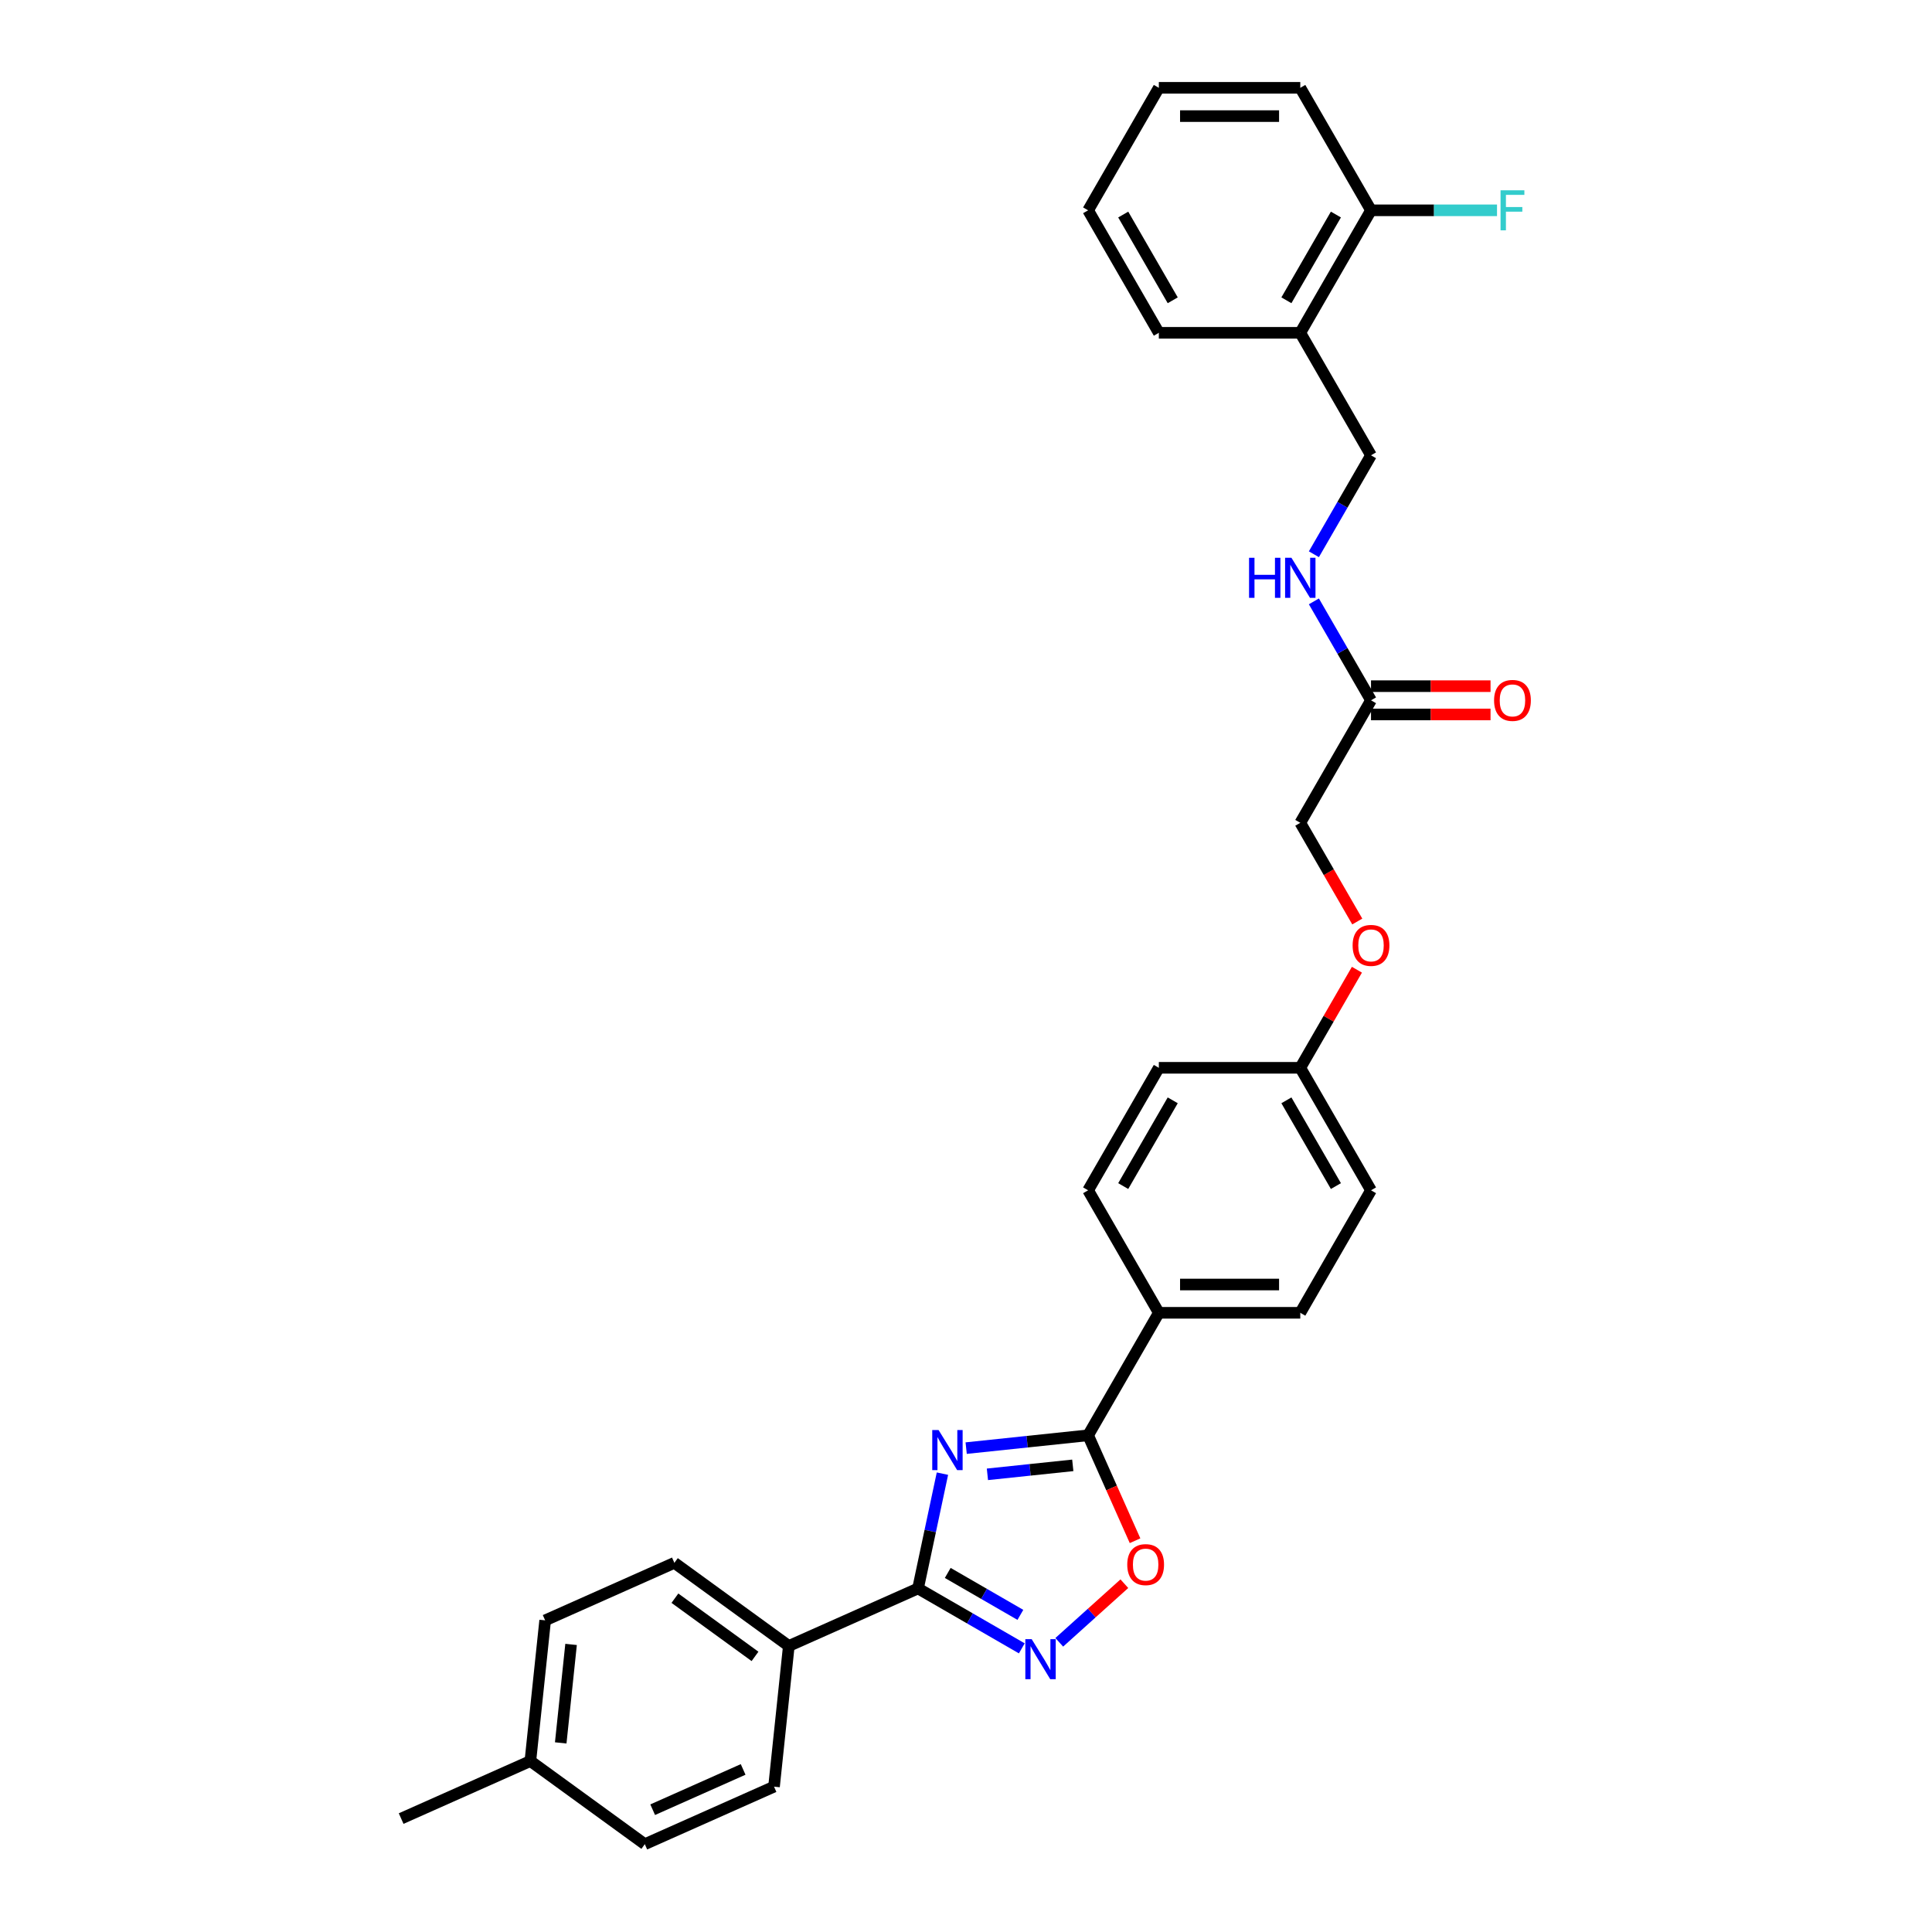<?xml version='1.0' encoding='iso-8859-1'?>
<svg version='1.1' baseProfile='full'
              xmlns='http://www.w3.org/2000/svg'
                      xmlns:rdkit='http://www.rdkit.org/xml'
                      xmlns:xlink='http://www.w3.org/1999/xlink'
                  xml:space='preserve'
width='1000px' height='1000px' viewBox='0 0 1000 1000'>
<!-- END OF HEADER -->
<rect style='opacity:1.0;fill:#FFFFFF;stroke:none' width='1000' height='1000' x='0' y='0'> </rect>
<path class='bond-0' d='M 487.801,762.759 L 481.486,792.467' style='fill:none;fill-rule:evenodd;stroke:#0000FF;stroke-width:6px;stroke-linecap:butt;stroke-linejoin:miter;stroke-opacity:1' />
<path class='bond-0' d='M 481.486,792.467 L 475.171,822.175' style='fill:none;fill-rule:evenodd;stroke:#000000;stroke-width:6px;stroke-linecap:butt;stroke-linejoin:miter;stroke-opacity:1' />
<path class='bond-1' d='M 500.087,749.543 L 531.646,746.226' style='fill:none;fill-rule:evenodd;stroke:#0000FF;stroke-width:6px;stroke-linecap:butt;stroke-linejoin:miter;stroke-opacity:1' />
<path class='bond-1' d='M 531.646,746.226 L 563.206,742.909' style='fill:none;fill-rule:evenodd;stroke:#000000;stroke-width:6px;stroke-linecap:butt;stroke-linejoin:miter;stroke-opacity:1' />
<path class='bond-1' d='M 511.085,763.11 L 533.177,760.788' style='fill:none;fill-rule:evenodd;stroke:#0000FF;stroke-width:6px;stroke-linecap:butt;stroke-linejoin:miter;stroke-opacity:1' />
<path class='bond-1' d='M 533.177,760.788 L 555.269,758.466' style='fill:none;fill-rule:evenodd;stroke:#000000;stroke-width:6px;stroke-linecap:butt;stroke-linejoin:miter;stroke-opacity:1' />
<path class='bond-2' d='M 475.171,822.175 L 502.027,837.681' style='fill:none;fill-rule:evenodd;stroke:#000000;stroke-width:6px;stroke-linecap:butt;stroke-linejoin:miter;stroke-opacity:1' />
<path class='bond-2' d='M 502.027,837.681 L 528.883,853.186' style='fill:none;fill-rule:evenodd;stroke:#0000FF;stroke-width:6px;stroke-linecap:butt;stroke-linejoin:miter;stroke-opacity:1' />
<path class='bond-2' d='M 490.549,814.146 L 509.348,825' style='fill:none;fill-rule:evenodd;stroke:#000000;stroke-width:6px;stroke-linecap:butt;stroke-linejoin:miter;stroke-opacity:1' />
<path class='bond-2' d='M 509.348,825 L 528.147,835.853' style='fill:none;fill-rule:evenodd;stroke:#0000FF;stroke-width:6px;stroke-linecap:butt;stroke-linejoin:miter;stroke-opacity:1' />
<path class='bond-4' d='M 475.171,822.175 L 408.287,851.954' style='fill:none;fill-rule:evenodd;stroke:#000000;stroke-width:6px;stroke-linecap:butt;stroke-linejoin:miter;stroke-opacity:1' />
<path class='bond-3' d='M 563.206,742.909 L 575.354,770.193' style='fill:none;fill-rule:evenodd;stroke:#000000;stroke-width:6px;stroke-linecap:butt;stroke-linejoin:miter;stroke-opacity:1' />
<path class='bond-3' d='M 575.354,770.193 L 587.502,797.478' style='fill:none;fill-rule:evenodd;stroke:#FF0000;stroke-width:6px;stroke-linecap:butt;stroke-linejoin:miter;stroke-opacity:1' />
<path class='bond-5' d='M 563.206,742.909 L 599.813,679.504' style='fill:none;fill-rule:evenodd;stroke:#000000;stroke-width:6px;stroke-linecap:butt;stroke-linejoin:miter;stroke-opacity:1' />
<path class='bond-30' d='M 548.27,850.054 L 565.116,834.886' style='fill:none;fill-rule:evenodd;stroke:#0000FF;stroke-width:6px;stroke-linecap:butt;stroke-linejoin:miter;stroke-opacity:1' />
<path class='bond-30' d='M 565.116,834.886 L 581.963,819.717' style='fill:none;fill-rule:evenodd;stroke:#FF0000;stroke-width:6px;stroke-linecap:butt;stroke-linejoin:miter;stroke-opacity:1' />
<path class='bond-14' d='M 408.287,851.954 L 349.056,808.92' style='fill:none;fill-rule:evenodd;stroke:#000000;stroke-width:6px;stroke-linecap:butt;stroke-linejoin:miter;stroke-opacity:1' />
<path class='bond-14' d='M 390.796,857.345 L 349.334,827.222' style='fill:none;fill-rule:evenodd;stroke:#000000;stroke-width:6px;stroke-linecap:butt;stroke-linejoin:miter;stroke-opacity:1' />
<path class='bond-15' d='M 408.287,851.954 L 400.634,924.767' style='fill:none;fill-rule:evenodd;stroke:#000000;stroke-width:6px;stroke-linecap:butt;stroke-linejoin:miter;stroke-opacity:1' />
<path class='bond-12' d='M 599.813,679.504 L 673.027,679.504' style='fill:none;fill-rule:evenodd;stroke:#000000;stroke-width:6px;stroke-linecap:butt;stroke-linejoin:miter;stroke-opacity:1' />
<path class='bond-12' d='M 610.795,664.861 L 662.044,664.861' style='fill:none;fill-rule:evenodd;stroke:#000000;stroke-width:6px;stroke-linecap:butt;stroke-linejoin:miter;stroke-opacity:1' />
<path class='bond-13' d='M 599.813,679.504 L 563.206,616.099' style='fill:none;fill-rule:evenodd;stroke:#000000;stroke-width:6px;stroke-linecap:butt;stroke-linejoin:miter;stroke-opacity:1' />
<path class='bond-6' d='M 709.633,362.479 L 673.027,425.884' style='fill:none;fill-rule:evenodd;stroke:#000000;stroke-width:6px;stroke-linecap:butt;stroke-linejoin:miter;stroke-opacity:1' />
<path class='bond-8' d='M 709.633,362.479 L 694.851,336.875' style='fill:none;fill-rule:evenodd;stroke:#000000;stroke-width:6px;stroke-linecap:butt;stroke-linejoin:miter;stroke-opacity:1' />
<path class='bond-8' d='M 694.851,336.875 L 680.069,311.272' style='fill:none;fill-rule:evenodd;stroke:#0000FF;stroke-width:6px;stroke-linecap:butt;stroke-linejoin:miter;stroke-opacity:1' />
<path class='bond-11' d='M 709.633,369.801 L 740.566,369.801' style='fill:none;fill-rule:evenodd;stroke:#000000;stroke-width:6px;stroke-linecap:butt;stroke-linejoin:miter;stroke-opacity:1' />
<path class='bond-11' d='M 740.566,369.801 L 771.499,369.801' style='fill:none;fill-rule:evenodd;stroke:#FF0000;stroke-width:6px;stroke-linecap:butt;stroke-linejoin:miter;stroke-opacity:1' />
<path class='bond-11' d='M 709.633,355.158 L 740.566,355.158' style='fill:none;fill-rule:evenodd;stroke:#000000;stroke-width:6px;stroke-linecap:butt;stroke-linejoin:miter;stroke-opacity:1' />
<path class='bond-11' d='M 740.566,355.158 L 771.499,355.158' style='fill:none;fill-rule:evenodd;stroke:#FF0000;stroke-width:6px;stroke-linecap:butt;stroke-linejoin:miter;stroke-opacity:1' />
<path class='bond-7' d='M 673.027,172.264 L 709.633,235.669' style='fill:none;fill-rule:evenodd;stroke:#000000;stroke-width:6px;stroke-linecap:butt;stroke-linejoin:miter;stroke-opacity:1' />
<path class='bond-10' d='M 673.027,172.264 L 709.633,108.859' style='fill:none;fill-rule:evenodd;stroke:#000000;stroke-width:6px;stroke-linecap:butt;stroke-linejoin:miter;stroke-opacity:1' />
<path class='bond-10' d='M 665.837,155.432 L 691.461,111.049' style='fill:none;fill-rule:evenodd;stroke:#000000;stroke-width:6px;stroke-linecap:butt;stroke-linejoin:miter;stroke-opacity:1' />
<path class='bond-25' d='M 673.027,172.264 L 599.813,172.264' style='fill:none;fill-rule:evenodd;stroke:#000000;stroke-width:6px;stroke-linecap:butt;stroke-linejoin:miter;stroke-opacity:1' />
<path class='bond-9' d='M 680.069,286.877 L 694.851,261.273' style='fill:none;fill-rule:evenodd;stroke:#0000FF;stroke-width:6px;stroke-linecap:butt;stroke-linejoin:miter;stroke-opacity:1' />
<path class='bond-9' d='M 694.851,261.273 L 709.633,235.669' style='fill:none;fill-rule:evenodd;stroke:#000000;stroke-width:6px;stroke-linecap:butt;stroke-linejoin:miter;stroke-opacity:1' />
<path class='bond-19' d='M 709.633,108.859 L 742.243,108.859' style='fill:none;fill-rule:evenodd;stroke:#000000;stroke-width:6px;stroke-linecap:butt;stroke-linejoin:miter;stroke-opacity:1' />
<path class='bond-19' d='M 742.243,108.859 L 774.852,108.859' style='fill:none;fill-rule:evenodd;stroke:#33CCCC;stroke-width:6px;stroke-linecap:butt;stroke-linejoin:miter;stroke-opacity:1' />
<path class='bond-26' d='M 709.633,108.859 L 673.027,45.455' style='fill:none;fill-rule:evenodd;stroke:#000000;stroke-width:6px;stroke-linecap:butt;stroke-linejoin:miter;stroke-opacity:1' />
<path class='bond-20' d='M 673.027,679.504 L 709.633,616.099' style='fill:none;fill-rule:evenodd;stroke:#000000;stroke-width:6px;stroke-linecap:butt;stroke-linejoin:miter;stroke-opacity:1' />
<path class='bond-21' d='M 563.206,616.099 L 599.813,552.694' style='fill:none;fill-rule:evenodd;stroke:#000000;stroke-width:6px;stroke-linecap:butt;stroke-linejoin:miter;stroke-opacity:1' />
<path class='bond-21' d='M 581.378,613.909 L 607.003,569.526' style='fill:none;fill-rule:evenodd;stroke:#000000;stroke-width:6px;stroke-linecap:butt;stroke-linejoin:miter;stroke-opacity:1' />
<path class='bond-22' d='M 349.056,808.92 L 282.172,838.699' style='fill:none;fill-rule:evenodd;stroke:#000000;stroke-width:6px;stroke-linecap:butt;stroke-linejoin:miter;stroke-opacity:1' />
<path class='bond-23' d='M 400.634,924.767 L 333.75,954.545' style='fill:none;fill-rule:evenodd;stroke:#000000;stroke-width:6px;stroke-linecap:butt;stroke-linejoin:miter;stroke-opacity:1' />
<path class='bond-23' d='M 384.646,915.857 L 337.827,936.702' style='fill:none;fill-rule:evenodd;stroke:#000000;stroke-width:6px;stroke-linecap:butt;stroke-linejoin:miter;stroke-opacity:1' />
<path class='bond-16' d='M 702.338,501.926 L 687.682,527.31' style='fill:none;fill-rule:evenodd;stroke:#FF0000;stroke-width:6px;stroke-linecap:butt;stroke-linejoin:miter;stroke-opacity:1' />
<path class='bond-16' d='M 687.682,527.31 L 673.027,552.694' style='fill:none;fill-rule:evenodd;stroke:#000000;stroke-width:6px;stroke-linecap:butt;stroke-linejoin:miter;stroke-opacity:1' />
<path class='bond-17' d='M 702.524,476.974 L 687.775,451.429' style='fill:none;fill-rule:evenodd;stroke:#FF0000;stroke-width:6px;stroke-linecap:butt;stroke-linejoin:miter;stroke-opacity:1' />
<path class='bond-17' d='M 687.775,451.429 L 673.027,425.884' style='fill:none;fill-rule:evenodd;stroke:#000000;stroke-width:6px;stroke-linecap:butt;stroke-linejoin:miter;stroke-opacity:1' />
<path class='bond-18' d='M 673.027,552.694 L 599.813,552.694' style='fill:none;fill-rule:evenodd;stroke:#000000;stroke-width:6px;stroke-linecap:butt;stroke-linejoin:miter;stroke-opacity:1' />
<path class='bond-31' d='M 673.027,552.694 L 709.633,616.099' style='fill:none;fill-rule:evenodd;stroke:#000000;stroke-width:6px;stroke-linecap:butt;stroke-linejoin:miter;stroke-opacity:1' />
<path class='bond-31' d='M 665.837,569.526 L 691.461,613.909' style='fill:none;fill-rule:evenodd;stroke:#000000;stroke-width:6px;stroke-linecap:butt;stroke-linejoin:miter;stroke-opacity:1' />
<path class='bond-32' d='M 282.172,838.699 L 274.519,911.512' style='fill:none;fill-rule:evenodd;stroke:#000000;stroke-width:6px;stroke-linecap:butt;stroke-linejoin:miter;stroke-opacity:1' />
<path class='bond-32' d='M 295.587,851.151 L 290.23,902.12' style='fill:none;fill-rule:evenodd;stroke:#000000;stroke-width:6px;stroke-linecap:butt;stroke-linejoin:miter;stroke-opacity:1' />
<path class='bond-24' d='M 333.75,954.545 L 274.519,911.512' style='fill:none;fill-rule:evenodd;stroke:#000000;stroke-width:6px;stroke-linecap:butt;stroke-linejoin:miter;stroke-opacity:1' />
<path class='bond-27' d='M 274.519,911.512 L 207.635,941.29' style='fill:none;fill-rule:evenodd;stroke:#000000;stroke-width:6px;stroke-linecap:butt;stroke-linejoin:miter;stroke-opacity:1' />
<path class='bond-28' d='M 599.813,172.264 L 563.206,108.859' style='fill:none;fill-rule:evenodd;stroke:#000000;stroke-width:6px;stroke-linecap:butt;stroke-linejoin:miter;stroke-opacity:1' />
<path class='bond-28' d='M 607.003,155.432 L 581.378,111.049' style='fill:none;fill-rule:evenodd;stroke:#000000;stroke-width:6px;stroke-linecap:butt;stroke-linejoin:miter;stroke-opacity:1' />
<path class='bond-33' d='M 673.027,45.455 L 599.813,45.455' style='fill:none;fill-rule:evenodd;stroke:#000000;stroke-width:6px;stroke-linecap:butt;stroke-linejoin:miter;stroke-opacity:1' />
<path class='bond-33' d='M 662.044,60.097 L 610.795,60.097' style='fill:none;fill-rule:evenodd;stroke:#000000;stroke-width:6px;stroke-linecap:butt;stroke-linejoin:miter;stroke-opacity:1' />
<path class='bond-29' d='M 563.206,108.859 L 599.813,45.455' style='fill:none;fill-rule:evenodd;stroke:#000000;stroke-width:6px;stroke-linecap:butt;stroke-linejoin:miter;stroke-opacity:1' />
<path  class='atom-0' d='M 485.81 740.195
L 492.604 751.177
Q 493.278 752.26, 494.362 754.222
Q 495.445 756.184, 495.504 756.302
L 495.504 740.195
L 498.256 740.195
L 498.256 760.929
L 495.416 760.929
L 488.124 748.922
Q 487.274 747.516, 486.367 745.905
Q 485.488 744.295, 485.224 743.797
L 485.224 760.929
L 482.53 760.929
L 482.53 740.195
L 485.81 740.195
' fill='#0000FF'/>
<path  class='atom-3' d='M 533.993 848.415
L 540.787 859.397
Q 541.461 860.481, 542.544 862.443
Q 543.628 864.405, 543.687 864.522
L 543.687 848.415
L 546.439 848.415
L 546.439 869.149
L 543.599 869.149
L 536.307 857.142
Q 535.457 855.737, 534.55 854.126
Q 533.671 852.515, 533.407 852.017
L 533.407 869.149
L 530.713 869.149
L 530.713 848.415
L 533.993 848.415
' fill='#0000FF'/>
<path  class='atom-4' d='M 583.467 809.851
Q 583.467 804.873, 585.927 802.091
Q 588.387 799.309, 592.985 799.309
Q 597.582 799.309, 600.042 802.091
Q 602.502 804.873, 602.502 809.851
Q 602.502 814.888, 600.013 817.758
Q 597.524 820.599, 592.985 820.599
Q 588.416 820.599, 585.927 817.758
Q 583.467 814.918, 583.467 809.851
M 592.985 818.256
Q 596.147 818.256, 597.846 816.148
Q 599.574 814.01, 599.574 809.851
Q 599.574 805.781, 597.846 803.731
Q 596.147 801.651, 592.985 801.651
Q 589.822 801.651, 588.094 803.701
Q 586.395 805.751, 586.395 809.851
Q 586.395 814.039, 588.094 816.148
Q 589.822 818.256, 592.985 818.256
' fill='#FF0000'/>
<path  class='atom-9' d='M 646.509 288.707
L 649.32 288.707
L 649.32 297.522
L 659.921 297.522
L 659.921 288.707
L 662.733 288.707
L 662.733 309.441
L 659.921 309.441
L 659.921 299.865
L 649.32 299.865
L 649.32 309.441
L 646.509 309.441
L 646.509 288.707
' fill='#0000FF'/>
<path  class='atom-9' d='M 668.443 288.707
L 675.238 299.689
Q 675.911 300.773, 676.995 302.735
Q 678.078 304.697, 678.137 304.814
L 678.137 288.707
L 680.89 288.707
L 680.89 309.441
L 678.049 309.441
L 670.757 297.434
Q 669.908 296.029, 669 294.418
Q 668.121 292.807, 667.858 292.309
L 667.858 309.441
L 665.163 309.441
L 665.163 288.707
L 668.443 288.707
' fill='#0000FF'/>
<path  class='atom-12' d='M 773.329 362.538
Q 773.329 357.559, 775.789 354.777
Q 778.249 351.995, 782.847 351.995
Q 787.445 351.995, 789.905 354.777
Q 792.365 357.559, 792.365 362.538
Q 792.365 367.575, 789.876 370.445
Q 787.386 373.286, 782.847 373.286
Q 778.279 373.286, 775.789 370.445
Q 773.329 367.604, 773.329 362.538
M 782.847 370.943
Q 786.01 370.943, 787.708 368.834
Q 789.436 366.696, 789.436 362.538
Q 789.436 358.467, 787.708 356.417
Q 786.01 354.338, 782.847 354.338
Q 779.684 354.338, 777.956 356.388
Q 776.258 358.438, 776.258 362.538
Q 776.258 366.726, 777.956 368.834
Q 779.684 370.943, 782.847 370.943
' fill='#FF0000'/>
<path  class='atom-17' d='M 700.116 489.348
Q 700.116 484.369, 702.576 481.587
Q 705.036 478.805, 709.633 478.805
Q 714.231 478.805, 716.691 481.587
Q 719.151 484.369, 719.151 489.348
Q 719.151 494.385, 716.662 497.255
Q 714.173 500.095, 709.633 500.095
Q 705.065 500.095, 702.576 497.255
Q 700.116 494.414, 700.116 489.348
M 709.633 497.753
Q 712.796 497.753, 714.495 495.644
Q 716.223 493.506, 716.223 489.348
Q 716.223 485.277, 714.495 483.227
Q 712.796 481.148, 709.633 481.148
Q 706.471 481.148, 704.743 483.198
Q 703.044 485.248, 703.044 489.348
Q 703.044 493.535, 704.743 495.644
Q 706.471 497.753, 709.633 497.753
' fill='#FF0000'/>
<path  class='atom-20' d='M 776.682 98.492
L 789.012 98.492
L 789.012 100.865
L 779.465 100.865
L 779.465 107.161
L 787.957 107.161
L 787.957 109.562
L 779.465 109.562
L 779.465 119.227
L 776.682 119.227
L 776.682 98.492
' fill='#33CCCC'/>
</svg>
